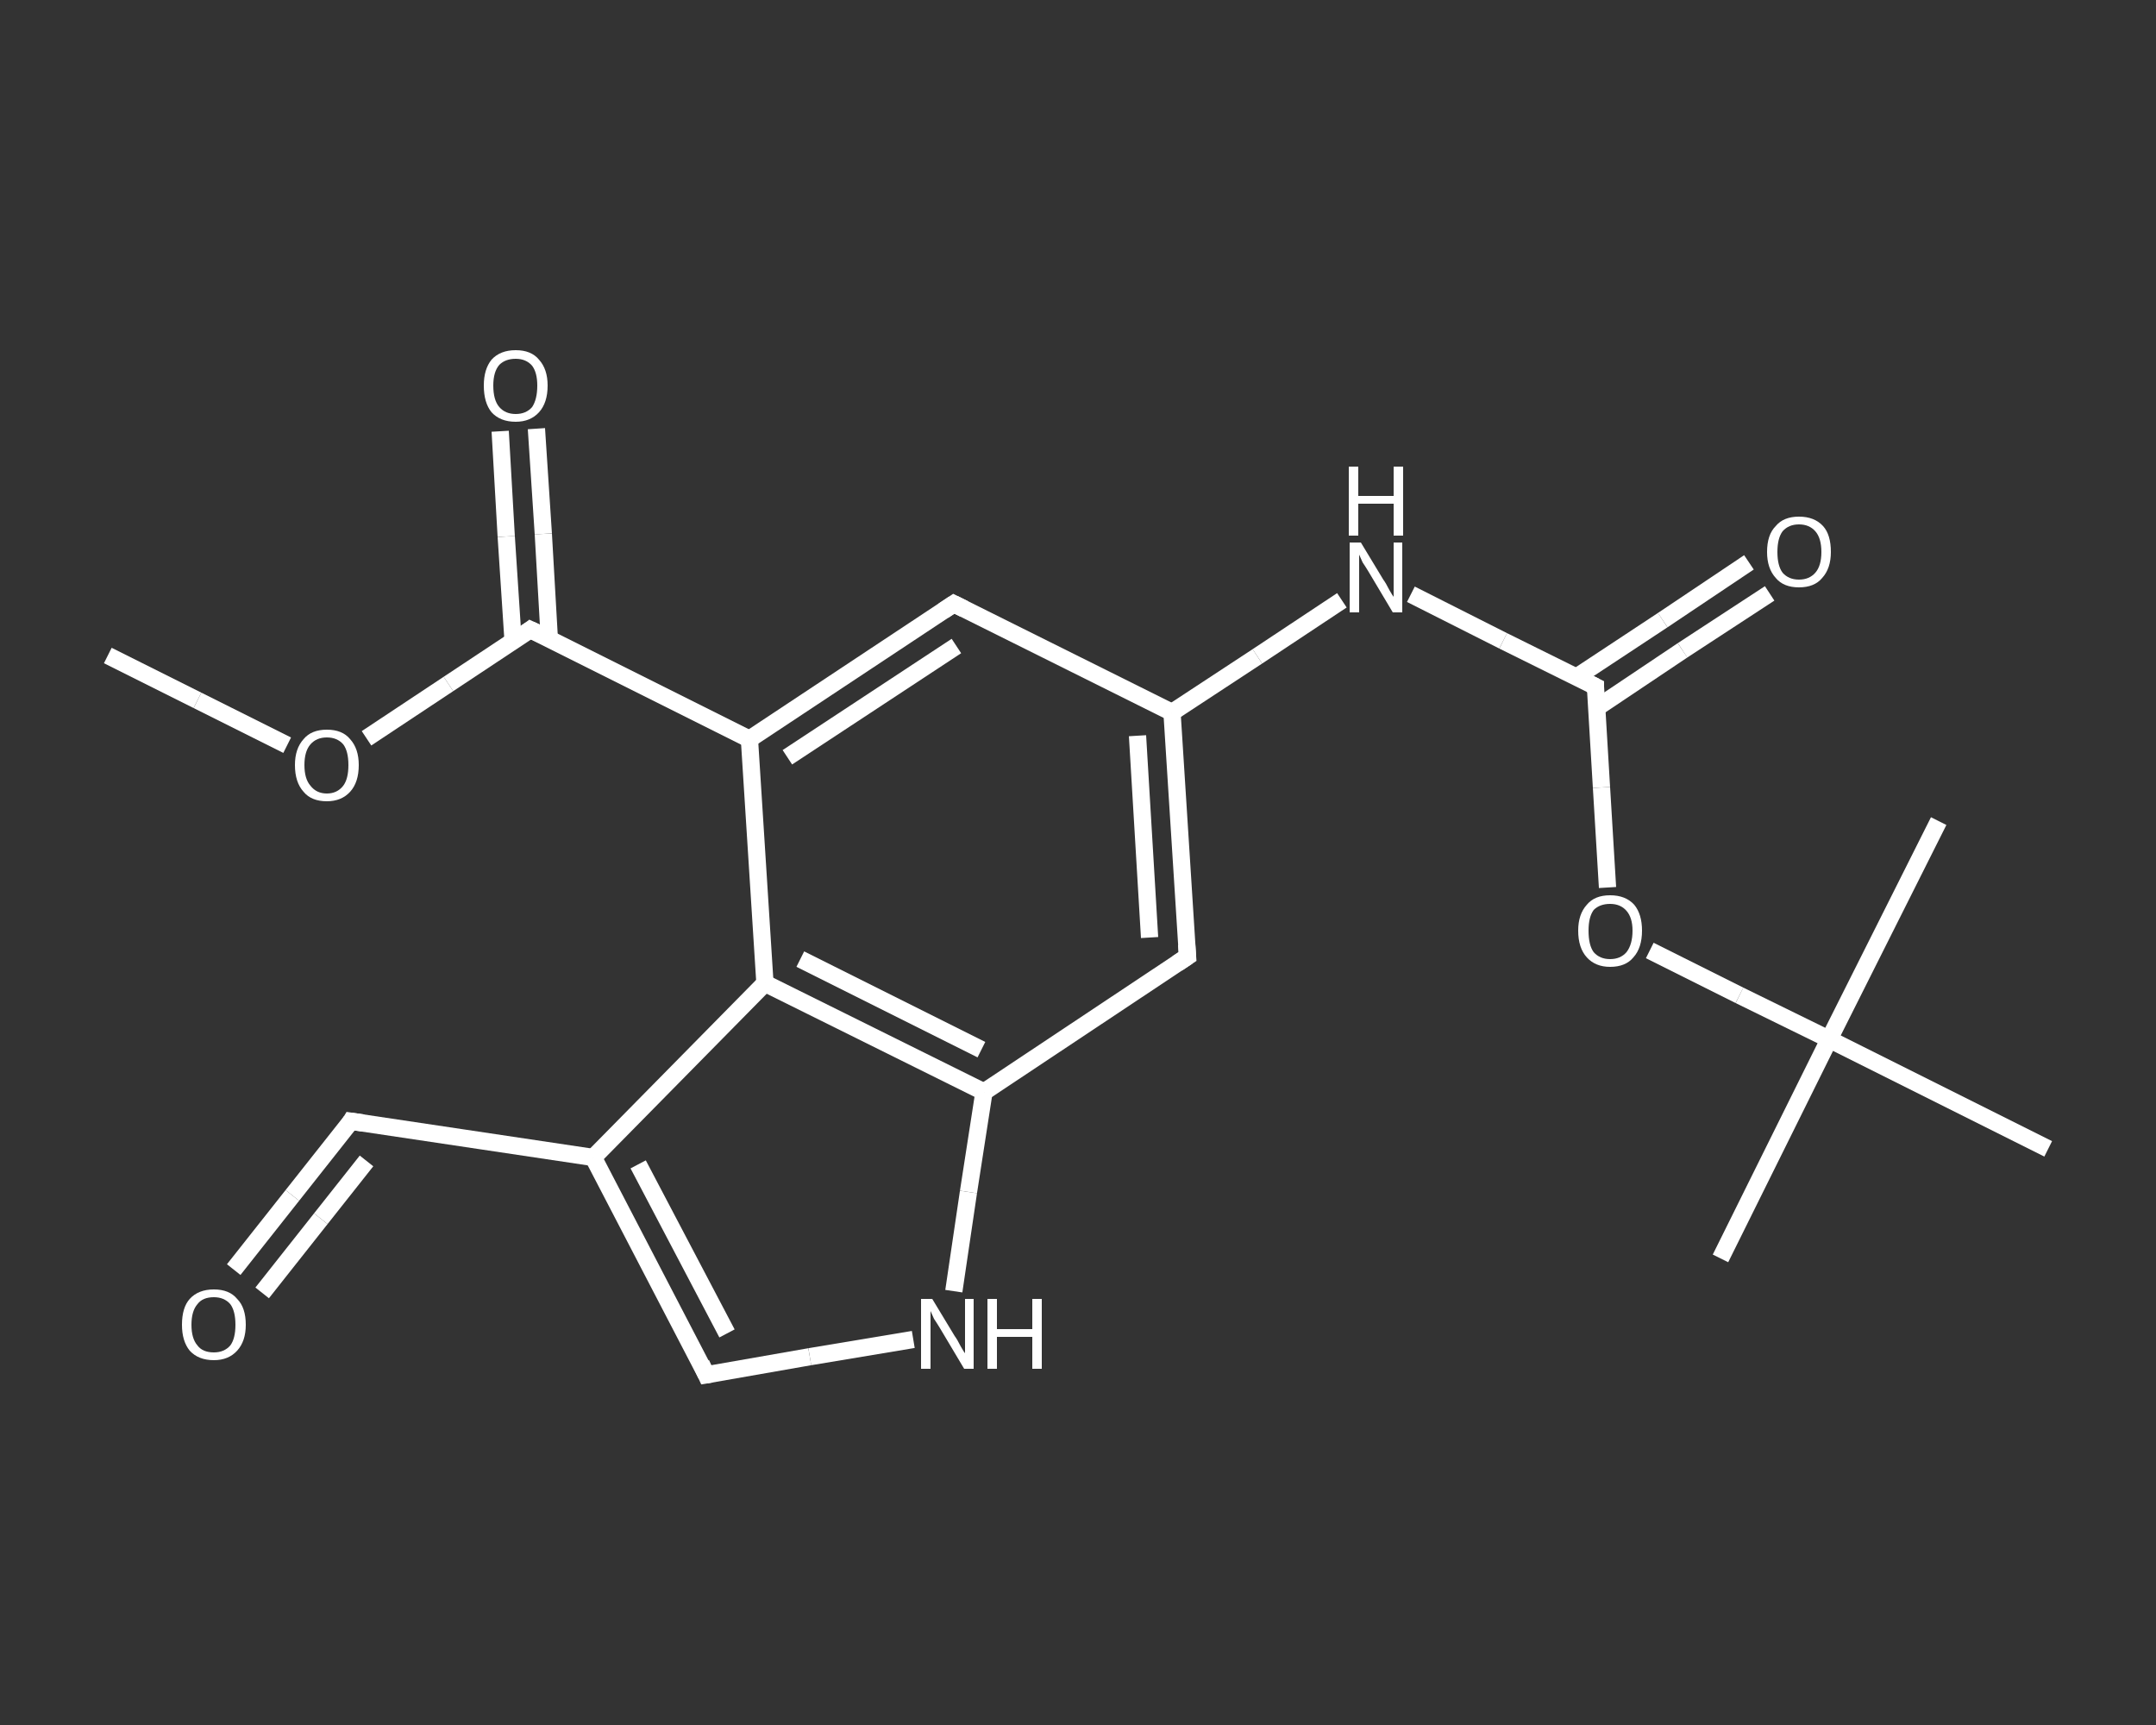 <?xml version='1.0' encoding='iso-8859-1'?>
<svg version='1.1' baseProfile='full'
              xmlns='http://www.w3.org/2000/svg'
                      xmlns:rdkit='http://www.rdkit.org/xml'
                      xmlns:xlink='http://www.w3.org/1999/xlink'
                  xml:space='preserve'
width='250px' height='200px' viewBox='0 0 250 200'>
<rect x="0" y="0" width="250" height="200" fill="#333333" stroke="none"/>
<!-- END OF HEADER -->
<rect style='opacity:1.0;fill:transparent;stroke:none' width='250.0' height='200.0' x='0.0' y='0.0'> </rect>
<path class='bond-0 atom-0 atom-1' d='M 12.5,76.0 L 22.9,81.2' style='fill:none;fill-rule:evenodd;stroke:#FFFFFF;stroke-width:2.0px;stroke-linecap:butt;stroke-linejoin:miter;stroke-opacity:1' />
<path class='bond-0 atom-0 atom-1' d='M 22.9,81.2 L 33.3,86.4' style='fill:none;fill-rule:evenodd;stroke:#FFFFFF;stroke-width:2.0px;stroke-linecap:butt;stroke-linejoin:miter;stroke-opacity:1' />
<path class='bond-1 atom-1 atom-2' d='M 42.5,85.6 L 52.0,79.3' style='fill:none;fill-rule:evenodd;stroke:#FFFFFF;stroke-width:2.0px;stroke-linecap:butt;stroke-linejoin:miter;stroke-opacity:1' />
<path class='bond-1 atom-1 atom-2' d='M 52.0,79.3 L 61.5,73.0' style='fill:none;fill-rule:evenodd;stroke:#FFFFFF;stroke-width:2.0px;stroke-linecap:butt;stroke-linejoin:miter;stroke-opacity:1' />
<path class='bond-2 atom-2 atom-3' d='M 63.7,74.1 L 63.0,61.9' style='fill:none;fill-rule:evenodd;stroke:#FFFFFF;stroke-width:2.0px;stroke-linecap:butt;stroke-linejoin:miter;stroke-opacity:1' />
<path class='bond-2 atom-2 atom-3' d='M 63.0,61.9 L 62.2,49.7' style='fill:none;fill-rule:evenodd;stroke:#FFFFFF;stroke-width:2.0px;stroke-linecap:butt;stroke-linejoin:miter;stroke-opacity:1' />
<path class='bond-2 atom-2 atom-3' d='M 59.5,74.4 L 58.7,62.2' style='fill:none;fill-rule:evenodd;stroke:#FFFFFF;stroke-width:2.0px;stroke-linecap:butt;stroke-linejoin:miter;stroke-opacity:1' />
<path class='bond-2 atom-2 atom-3' d='M 58.7,62.2 L 58.0,50.0' style='fill:none;fill-rule:evenodd;stroke:#FFFFFF;stroke-width:2.0px;stroke-linecap:butt;stroke-linejoin:miter;stroke-opacity:1' />
<path class='bond-3 atom-2 atom-4' d='M 61.5,73.0 L 86.9,85.7' style='fill:none;fill-rule:evenodd;stroke:#FFFFFF;stroke-width:2.0px;stroke-linecap:butt;stroke-linejoin:miter;stroke-opacity:1' />
<path class='bond-4 atom-4 atom-5' d='M 86.9,85.7 L 110.6,70.0' style='fill:none;fill-rule:evenodd;stroke:#FFFFFF;stroke-width:2.0px;stroke-linecap:butt;stroke-linejoin:miter;stroke-opacity:1' />
<path class='bond-4 atom-4 atom-5' d='M 91.3,87.8 L 110.9,74.9' style='fill:none;fill-rule:evenodd;stroke:#FFFFFF;stroke-width:2.0px;stroke-linecap:butt;stroke-linejoin:miter;stroke-opacity:1' />
<path class='bond-5 atom-5 atom-6' d='M 110.6,70.0 L 135.9,82.6' style='fill:none;fill-rule:evenodd;stroke:#FFFFFF;stroke-width:2.0px;stroke-linecap:butt;stroke-linejoin:miter;stroke-opacity:1' />
<path class='bond-6 atom-6 atom-7' d='M 135.9,82.6 L 145.8,76.1' style='fill:none;fill-rule:evenodd;stroke:#FFFFFF;stroke-width:2.0px;stroke-linecap:butt;stroke-linejoin:miter;stroke-opacity:1' />
<path class='bond-6 atom-6 atom-7' d='M 145.8,76.1 L 155.6,69.6' style='fill:none;fill-rule:evenodd;stroke:#FFFFFF;stroke-width:2.0px;stroke-linecap:butt;stroke-linejoin:miter;stroke-opacity:1' />
<path class='bond-7 atom-7 atom-8' d='M 163.6,68.9 L 174.3,74.3' style='fill:none;fill-rule:evenodd;stroke:#FFFFFF;stroke-width:2.0px;stroke-linecap:butt;stroke-linejoin:miter;stroke-opacity:1' />
<path class='bond-7 atom-7 atom-8' d='M 174.3,74.3 L 185.0,79.6' style='fill:none;fill-rule:evenodd;stroke:#FFFFFF;stroke-width:2.0px;stroke-linecap:butt;stroke-linejoin:miter;stroke-opacity:1' />
<path class='bond-8 atom-8 atom-9' d='M 185.1,82.1 L 195.1,75.4' style='fill:none;fill-rule:evenodd;stroke:#FFFFFF;stroke-width:2.0px;stroke-linecap:butt;stroke-linejoin:miter;stroke-opacity:1' />
<path class='bond-8 atom-8 atom-9' d='M 195.1,75.4 L 205.2,68.8' style='fill:none;fill-rule:evenodd;stroke:#FFFFFF;stroke-width:2.0px;stroke-linecap:butt;stroke-linejoin:miter;stroke-opacity:1' />
<path class='bond-8 atom-8 atom-9' d='M 182.8,78.5 L 192.8,71.9' style='fill:none;fill-rule:evenodd;stroke:#FFFFFF;stroke-width:2.0px;stroke-linecap:butt;stroke-linejoin:miter;stroke-opacity:1' />
<path class='bond-8 atom-8 atom-9' d='M 192.8,71.9 L 202.8,65.2' style='fill:none;fill-rule:evenodd;stroke:#FFFFFF;stroke-width:2.0px;stroke-linecap:butt;stroke-linejoin:miter;stroke-opacity:1' />
<path class='bond-9 atom-8 atom-10' d='M 185.0,79.6 L 185.7,91.3' style='fill:none;fill-rule:evenodd;stroke:#FFFFFF;stroke-width:2.0px;stroke-linecap:butt;stroke-linejoin:miter;stroke-opacity:1' />
<path class='bond-9 atom-8 atom-10' d='M 185.7,91.3 L 186.4,102.9' style='fill:none;fill-rule:evenodd;stroke:#FFFFFF;stroke-width:2.0px;stroke-linecap:butt;stroke-linejoin:miter;stroke-opacity:1' />
<path class='bond-10 atom-10 atom-11' d='M 191.3,110.2 L 201.7,115.4' style='fill:none;fill-rule:evenodd;stroke:#FFFFFF;stroke-width:2.0px;stroke-linecap:butt;stroke-linejoin:miter;stroke-opacity:1' />
<path class='bond-10 atom-10 atom-11' d='M 201.7,115.4 L 212.1,120.5' style='fill:none;fill-rule:evenodd;stroke:#FFFFFF;stroke-width:2.0px;stroke-linecap:butt;stroke-linejoin:miter;stroke-opacity:1' />
<path class='bond-11 atom-11 atom-12' d='M 212.1,120.5 L 199.5,145.9' style='fill:none;fill-rule:evenodd;stroke:#FFFFFF;stroke-width:2.0px;stroke-linecap:butt;stroke-linejoin:miter;stroke-opacity:1' />
<path class='bond-12 atom-11 atom-13' d='M 212.1,120.5 L 224.8,95.2' style='fill:none;fill-rule:evenodd;stroke:#FFFFFF;stroke-width:2.0px;stroke-linecap:butt;stroke-linejoin:miter;stroke-opacity:1' />
<path class='bond-13 atom-11 atom-14' d='M 212.1,120.5 L 237.5,133.2' style='fill:none;fill-rule:evenodd;stroke:#FFFFFF;stroke-width:2.0px;stroke-linecap:butt;stroke-linejoin:miter;stroke-opacity:1' />
<path class='bond-14 atom-6 atom-15' d='M 135.9,82.6 L 137.7,110.9' style='fill:none;fill-rule:evenodd;stroke:#FFFFFF;stroke-width:2.0px;stroke-linecap:butt;stroke-linejoin:miter;stroke-opacity:1' />
<path class='bond-14 atom-6 atom-15' d='M 131.9,85.3 L 133.3,108.7' style='fill:none;fill-rule:evenodd;stroke:#FFFFFF;stroke-width:2.0px;stroke-linecap:butt;stroke-linejoin:miter;stroke-opacity:1' />
<path class='bond-15 atom-15 atom-16' d='M 137.7,110.9 L 114.1,126.6' style='fill:none;fill-rule:evenodd;stroke:#FFFFFF;stroke-width:2.0px;stroke-linecap:butt;stroke-linejoin:miter;stroke-opacity:1' />
<path class='bond-16 atom-16 atom-17' d='M 114.1,126.6 L 112.3,138.2' style='fill:none;fill-rule:evenodd;stroke:#FFFFFF;stroke-width:2.0px;stroke-linecap:butt;stroke-linejoin:miter;stroke-opacity:1' />
<path class='bond-16 atom-16 atom-17' d='M 112.3,138.2 L 110.6,149.7' style='fill:none;fill-rule:evenodd;stroke:#FFFFFF;stroke-width:2.0px;stroke-linecap:butt;stroke-linejoin:miter;stroke-opacity:1' />
<path class='bond-17 atom-17 atom-18' d='M 105.9,155.3 L 93.9,157.3' style='fill:none;fill-rule:evenodd;stroke:#FFFFFF;stroke-width:2.0px;stroke-linecap:butt;stroke-linejoin:miter;stroke-opacity:1' />
<path class='bond-17 atom-17 atom-18' d='M 93.9,157.3 L 81.9,159.4' style='fill:none;fill-rule:evenodd;stroke:#FFFFFF;stroke-width:2.0px;stroke-linecap:butt;stroke-linejoin:miter;stroke-opacity:1' />
<path class='bond-18 atom-18 atom-19' d='M 81.9,159.4 L 68.8,134.2' style='fill:none;fill-rule:evenodd;stroke:#FFFFFF;stroke-width:2.0px;stroke-linecap:butt;stroke-linejoin:miter;stroke-opacity:1' />
<path class='bond-18 atom-18 atom-19' d='M 84.3,154.6 L 74.0,135.0' style='fill:none;fill-rule:evenodd;stroke:#FFFFFF;stroke-width:2.0px;stroke-linecap:butt;stroke-linejoin:miter;stroke-opacity:1' />
<path class='bond-19 atom-19 atom-20' d='M 68.8,134.2 L 40.7,130.0' style='fill:none;fill-rule:evenodd;stroke:#FFFFFF;stroke-width:2.0px;stroke-linecap:butt;stroke-linejoin:miter;stroke-opacity:1' />
<path class='bond-20 atom-20 atom-21' d='M 40.7,130.0 L 33.9,138.6' style='fill:none;fill-rule:evenodd;stroke:#FFFFFF;stroke-width:2.0px;stroke-linecap:butt;stroke-linejoin:miter;stroke-opacity:1' />
<path class='bond-20 atom-20 atom-21' d='M 33.9,138.6 L 27.1,147.2' style='fill:none;fill-rule:evenodd;stroke:#FFFFFF;stroke-width:2.0px;stroke-linecap:butt;stroke-linejoin:miter;stroke-opacity:1' />
<path class='bond-20 atom-20 atom-21' d='M 42.5,134.6 L 37.2,141.3' style='fill:none;fill-rule:evenodd;stroke:#FFFFFF;stroke-width:2.0px;stroke-linecap:butt;stroke-linejoin:miter;stroke-opacity:1' />
<path class='bond-20 atom-20 atom-21' d='M 37.2,141.3 L 30.4,149.9' style='fill:none;fill-rule:evenodd;stroke:#FFFFFF;stroke-width:2.0px;stroke-linecap:butt;stroke-linejoin:miter;stroke-opacity:1' />
<path class='bond-21 atom-19 atom-22' d='M 68.8,134.2 L 88.7,114.0' style='fill:none;fill-rule:evenodd;stroke:#FFFFFF;stroke-width:2.0px;stroke-linecap:butt;stroke-linejoin:miter;stroke-opacity:1' />
<path class='bond-22 atom-22 atom-4' d='M 88.7,114.0 L 86.9,85.7' style='fill:none;fill-rule:evenodd;stroke:#FFFFFF;stroke-width:2.0px;stroke-linecap:butt;stroke-linejoin:miter;stroke-opacity:1' />
<path class='bond-23 atom-22 atom-16' d='M 88.7,114.0 L 114.1,126.6' style='fill:none;fill-rule:evenodd;stroke:#FFFFFF;stroke-width:2.0px;stroke-linecap:butt;stroke-linejoin:miter;stroke-opacity:1' />
<path class='bond-23 atom-22 atom-16' d='M 92.8,111.2 L 113.8,121.7' style='fill:none;fill-rule:evenodd;stroke:#FFFFFF;stroke-width:2.0px;stroke-linecap:butt;stroke-linejoin:miter;stroke-opacity:1' />
<path d='M 61.1,73.3 L 61.5,73.0 L 62.8,73.6' style='fill:none;stroke:#FFFFFF;stroke-width:2.0px;stroke-linecap:butt;stroke-linejoin:miter;stroke-opacity:1;' />
<path d='M 109.4,70.8 L 110.6,70.0 L 111.8,70.6' style='fill:none;stroke:#FFFFFF;stroke-width:2.0px;stroke-linecap:butt;stroke-linejoin:miter;stroke-opacity:1;' />
<path d='M 184.4,79.3 L 185.0,79.6 L 185.0,80.2' style='fill:none;stroke:#FFFFFF;stroke-width:2.0px;stroke-linecap:butt;stroke-linejoin:miter;stroke-opacity:1;' />
<path d='M 137.6,109.5 L 137.7,110.9 L 136.5,111.7' style='fill:none;stroke:#FFFFFF;stroke-width:2.0px;stroke-linecap:butt;stroke-linejoin:miter;stroke-opacity:1;' />
<path d='M 82.5,159.3 L 81.9,159.4 L 81.3,158.1' style='fill:none;stroke:#FFFFFF;stroke-width:2.0px;stroke-linecap:butt;stroke-linejoin:miter;stroke-opacity:1;' />
<path d='M 42.1,130.2 L 40.7,130.0 L 40.4,130.5' style='fill:none;stroke:#FFFFFF;stroke-width:2.0px;stroke-linecap:butt;stroke-linejoin:miter;stroke-opacity:1;' />
<path class='atom-1' d='M 34.2 88.7
Q 34.2 86.8, 35.2 85.7
Q 36.1 84.6, 37.9 84.6
Q 39.7 84.6, 40.6 85.7
Q 41.6 86.8, 41.6 88.7
Q 41.6 90.7, 40.6 91.8
Q 39.6 92.9, 37.9 92.9
Q 36.1 92.9, 35.2 91.8
Q 34.2 90.7, 34.2 88.7
M 37.9 92.0
Q 39.1 92.0, 39.8 91.1
Q 40.4 90.3, 40.4 88.7
Q 40.4 87.1, 39.8 86.3
Q 39.1 85.5, 37.9 85.5
Q 36.7 85.5, 36.0 86.3
Q 35.3 87.1, 35.3 88.7
Q 35.3 90.3, 36.0 91.1
Q 36.7 92.0, 37.9 92.0
' fill='#FFFFFF'/>
<path class='atom-3' d='M 56.1 44.7
Q 56.1 42.8, 57.0 41.7
Q 58.0 40.6, 59.8 40.6
Q 61.6 40.6, 62.5 41.7
Q 63.5 42.8, 63.5 44.7
Q 63.5 46.7, 62.5 47.8
Q 61.5 48.9, 59.8 48.9
Q 58.0 48.9, 57.0 47.8
Q 56.1 46.7, 56.1 44.7
M 59.8 48.0
Q 61.0 48.0, 61.7 47.2
Q 62.3 46.3, 62.3 44.7
Q 62.3 43.2, 61.7 42.4
Q 61.0 41.6, 59.8 41.6
Q 58.6 41.6, 57.9 42.3
Q 57.2 43.1, 57.2 44.7
Q 57.2 46.4, 57.9 47.2
Q 58.6 48.0, 59.8 48.0
' fill='#FFFFFF'/>
<path class='atom-7' d='M 157.8 62.9
L 160.4 67.2
Q 160.7 67.6, 161.1 68.4
Q 161.5 69.1, 161.6 69.2
L 161.6 62.9
L 162.6 62.9
L 162.6 71.0
L 161.5 71.0
L 158.7 66.3
Q 158.4 65.8, 158.0 65.2
Q 157.7 64.5, 157.6 64.3
L 157.6 71.0
L 156.5 71.0
L 156.5 62.9
L 157.8 62.9
' fill='#FFFFFF'/>
<path class='atom-7' d='M 156.4 54.1
L 157.5 54.1
L 157.5 57.5
L 161.6 57.5
L 161.6 54.1
L 162.7 54.1
L 162.7 62.1
L 161.6 62.1
L 161.6 58.4
L 157.5 58.4
L 157.5 62.1
L 156.4 62.1
L 156.4 54.1
' fill='#FFFFFF'/>
<path class='atom-9' d='M 204.9 64.0
Q 204.9 62.0, 205.9 61.0
Q 206.8 59.9, 208.6 59.9
Q 210.4 59.9, 211.4 61.0
Q 212.3 62.0, 212.3 64.0
Q 212.3 65.9, 211.3 67.0
Q 210.4 68.1, 208.6 68.1
Q 206.8 68.1, 205.9 67.0
Q 204.9 65.9, 204.9 64.0
M 208.6 67.2
Q 209.8 67.2, 210.5 66.4
Q 211.2 65.6, 211.2 64.0
Q 211.2 62.4, 210.5 61.6
Q 209.8 60.8, 208.6 60.8
Q 207.4 60.8, 206.7 61.6
Q 206.1 62.4, 206.1 64.0
Q 206.1 65.6, 206.7 66.4
Q 207.4 67.2, 208.6 67.2
' fill='#FFFFFF'/>
<path class='atom-10' d='M 183.0 107.9
Q 183.0 106.0, 184.0 104.9
Q 184.9 103.8, 186.7 103.8
Q 188.5 103.8, 189.5 104.9
Q 190.4 106.0, 190.4 107.9
Q 190.4 109.9, 189.4 111.0
Q 188.5 112.1, 186.7 112.1
Q 185.0 112.1, 184.0 111.0
Q 183.0 109.9, 183.0 107.9
M 186.7 111.2
Q 187.9 111.2, 188.6 110.4
Q 189.3 109.5, 189.3 107.9
Q 189.3 106.4, 188.6 105.6
Q 187.9 104.8, 186.7 104.8
Q 185.5 104.8, 184.8 105.5
Q 184.2 106.3, 184.2 107.9
Q 184.2 109.6, 184.8 110.4
Q 185.5 111.2, 186.7 111.2
' fill='#FFFFFF'/>
<path class='atom-17' d='M 108.1 150.6
L 110.7 154.9
Q 111.0 155.3, 111.4 156.1
Q 111.8 156.8, 111.9 156.9
L 111.9 150.6
L 112.9 150.6
L 112.9 158.7
L 111.8 158.7
L 109.0 154.0
Q 108.7 153.5, 108.3 152.9
Q 108.0 152.2, 107.9 152.0
L 107.9 158.7
L 106.8 158.7
L 106.8 150.6
L 108.1 150.6
' fill='#FFFFFF'/>
<path class='atom-17' d='M 114.5 150.6
L 115.6 150.6
L 115.6 154.1
L 119.7 154.1
L 119.7 150.6
L 120.8 150.6
L 120.8 158.7
L 119.7 158.7
L 119.7 155.0
L 115.6 155.0
L 115.6 158.7
L 114.5 158.7
L 114.5 150.6
' fill='#FFFFFF'/>
<path class='atom-21' d='M 21.1 153.6
Q 21.1 151.6, 22.0 150.6
Q 23.0 149.5, 24.8 149.5
Q 26.6 149.5, 27.5 150.6
Q 28.5 151.6, 28.5 153.6
Q 28.5 155.5, 27.5 156.6
Q 26.5 157.7, 24.8 157.7
Q 23.0 157.7, 22.0 156.6
Q 21.1 155.5, 21.1 153.6
M 24.8 156.8
Q 26.0 156.8, 26.7 156.0
Q 27.3 155.2, 27.3 153.6
Q 27.3 152.0, 26.7 151.2
Q 26.0 150.4, 24.8 150.4
Q 23.5 150.4, 22.9 151.2
Q 22.2 152.0, 22.2 153.6
Q 22.2 155.2, 22.9 156.0
Q 23.5 156.8, 24.8 156.8
' fill='#FFFFFF'/>
</svg>
